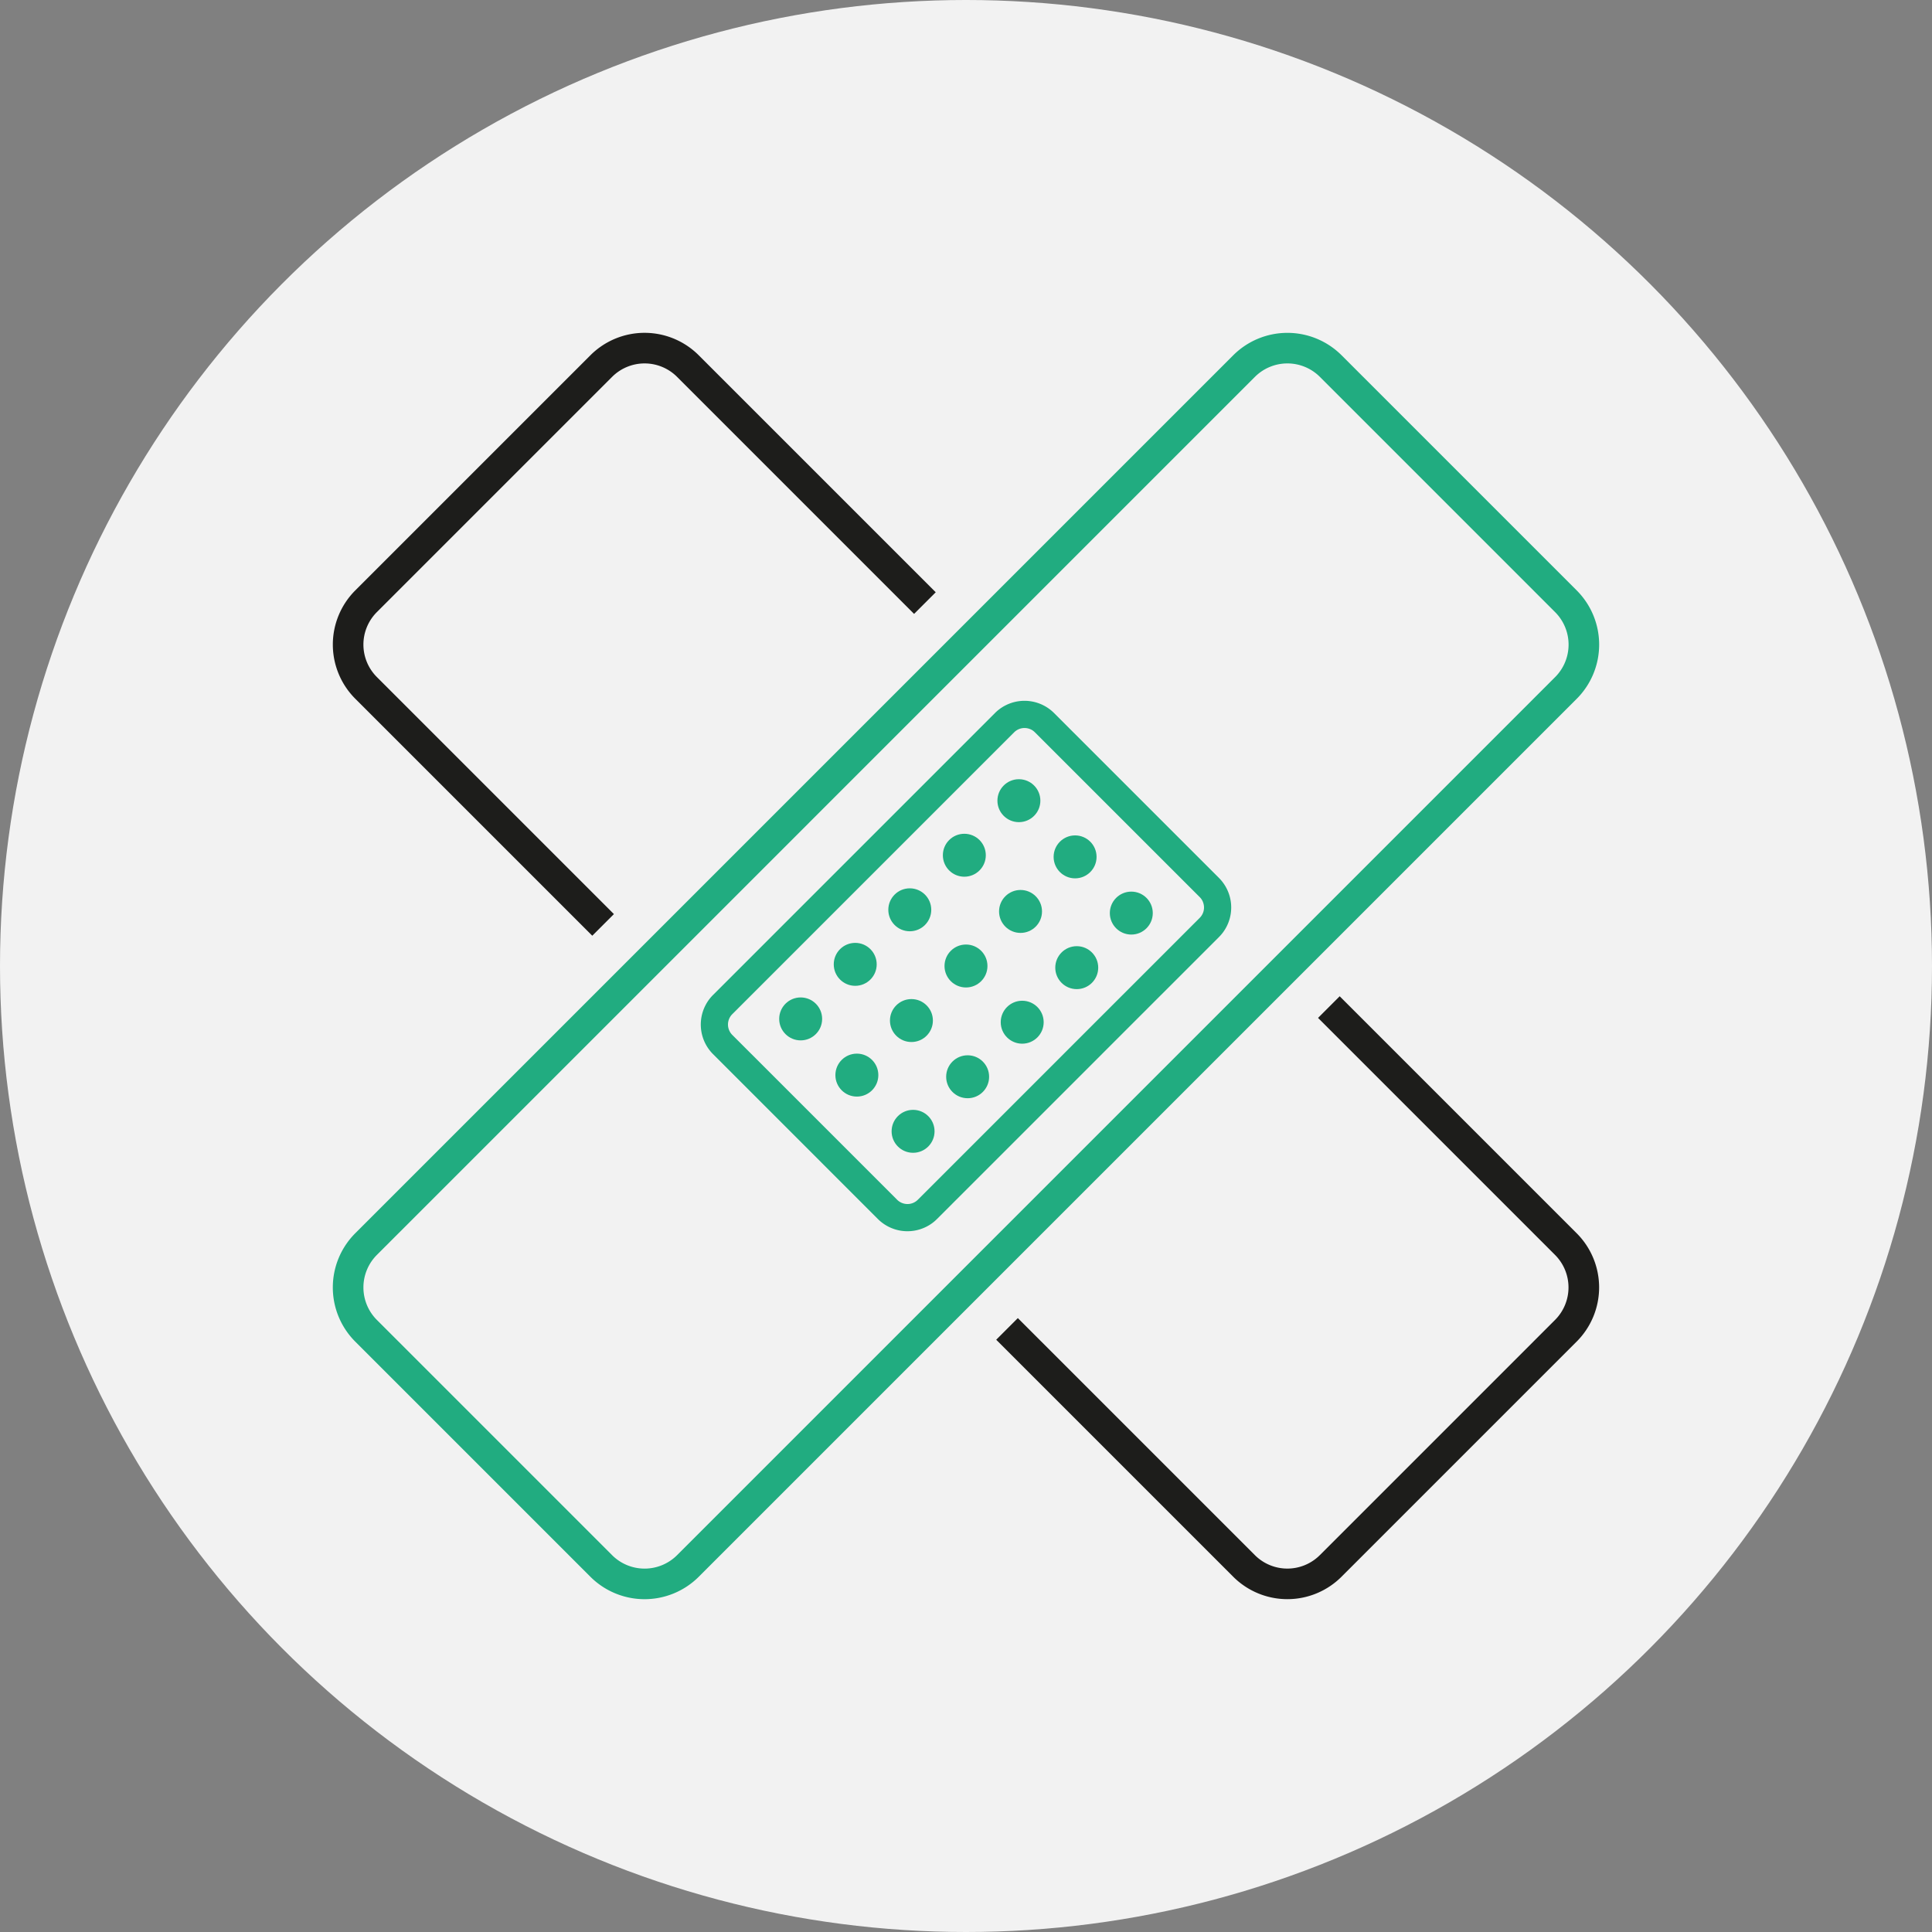 <svg id="Group_160" data-name="Group 160" xmlns="http://www.w3.org/2000/svg" width="141.534" height="141.534" viewBox="0 0 141.534 141.534">
  <rect x="0" y="0" width="141.534" height="141.534" fill="#808080" stroke="none"/>
  <ellipse id="Ellipse_27" data-name="Ellipse 27" cx="70.767" cy="70.767" rx="70.767" ry="70.767" transform="translate(0)" fill="#f2f2f2"/>
  <g id="Group_134" data-name="Group 134" transform="translate(24.382 24.382)">
    <path id="Path_48" data-name="Path 48" d="M-542.786,2203.138l-64.329,64.329a5.614,5.614,0,0,0,0,7.926l17.238,17.238a5.616,5.616,0,0,0,7.926,0l64.329-64.329a5.616,5.616,0,0,0,0-7.929l-17.238-17.238A5.615,5.615,0,0,0-542.786,2203.138Zm23.579,18.823a3.366,3.366,0,0,1,0,4.755l-64.328,64.329a3.369,3.369,0,0,1-4.756,0l-17.237-17.238a3.369,3.369,0,0,1,0-4.756l64.328-64.329a3.367,3.367,0,0,1,4.756,0Z" transform="translate(608.752 -2201.497)" fill="#21ac80"/>
    <path id="Path_49" data-name="Path 49" d="M-589.876,2203.138l-17.235,17.235a5.61,5.61,0,0,0,0,7.926l17.366,17.366,1.585-1.585-17.365-17.366a3.363,3.363,0,0,1,0-4.756l17.235-17.235a3.367,3.367,0,0,1,4.756,0l17.365,17.366,1.586-1.585-17.366-17.365A5.609,5.609,0,0,0-589.876,2203.138Zm53.3,48.548,17.365,17.366a3.369,3.369,0,0,1,0,4.756l-17.235,17.235a3.366,3.366,0,0,1-4.756,0l-17.366-17.366-1.585,1.585,17.366,17.365a5.61,5.61,0,0,0,7.927,0l17.235-17.235a5.609,5.609,0,0,0,0-7.926l-17.366-17.366Z" transform="translate(608.751 -2201.498)" fill="#1d1d1b"/>
    <path id="Path_50" data-name="Path 50" d="M-517.89,2270.369a2.986,2.986,0,0,0-.773.562l-20.656,20.655a2.979,2.979,0,0,0-.562.773,3.067,3.067,0,0,0,.559,3.557L-527.24,2308a3.068,3.068,0,0,0,3.557.559,2.992,2.992,0,0,0,.773-.562l20.656-20.656a3.006,3.006,0,0,0,.562-.774,3.064,3.064,0,0,0-.562-3.554l-12.082-12.081A3.062,3.062,0,0,0-517.89,2270.369Zm14.228,14.05a1.026,1.026,0,0,1,.264.443,1.071,1.071,0,0,1-.264,1.071l-20.656,20.656a1.069,1.069,0,0,1-1.071.264,1.068,1.068,0,0,1-.442-.264l-12.081-12.081a1.077,1.077,0,0,1-.264-.442,1.072,1.072,0,0,1,.264-1.071l20.656-20.655a1.069,1.069,0,0,1,1.071-.264,1.017,1.017,0,0,1,.442.264Z" transform="translate(567.172 -2243.078)" fill="#21ac80"/>
    <g id="Group_133" data-name="Group 133" transform="translate(32.7 32.701)">
      <g id="Group_128" data-name="Group 128" transform="translate(0 15.987)">
        <ellipse id="Ellipse_28" data-name="Ellipse 28" cx="1.573" cy="1.573" rx="1.573" ry="1.573" fill="#21ac80"/>
        <ellipse id="Ellipse_29" data-name="Ellipse 29" cx="1.573" cy="1.573" rx="1.573" ry="1.573" transform="translate(4.117 4.117)" fill="#21ac80"/>
        <ellipse id="Ellipse_30" data-name="Ellipse 30" cx="1.573" cy="1.573" rx="1.573" ry="1.573" transform="translate(8.235 8.235)" fill="#21ac80"/>
      </g>
      <g id="Group_129" data-name="Group 129" transform="translate(3.997 11.99)">
        <ellipse id="Ellipse_31" data-name="Ellipse 31" cx="1.573" cy="1.573" rx="1.573" ry="1.573" fill="#21ac80"/>
        <ellipse id="Ellipse_32" data-name="Ellipse 32" cx="1.573" cy="1.573" rx="1.573" ry="1.573" transform="translate(4.117 4.117)" fill="#21ac80"/>
        <ellipse id="Ellipse_33" data-name="Ellipse 33" cx="1.573" cy="1.573" rx="1.573" ry="1.573" transform="translate(8.235 8.235)" fill="#21ac80"/>
      </g>
      <g id="Group_130" data-name="Group 130" transform="translate(7.994 7.994)">
        <ellipse id="Ellipse_34" data-name="Ellipse 34" cx="1.573" cy="1.573" rx="1.573" ry="1.573" fill="#21ac80"/>
        <ellipse id="Ellipse_35" data-name="Ellipse 35" cx="1.573" cy="1.573" rx="1.573" ry="1.573" transform="translate(4.117 4.117)" fill="#21ac80"/>
        <ellipse id="Ellipse_36" data-name="Ellipse 36" cx="1.573" cy="1.573" rx="1.573" ry="1.573" transform="translate(8.235 8.235)" fill="#21ac80"/>
      </g>
      <g id="Group_131" data-name="Group 131" transform="translate(11.99 3.997)">
        <ellipse id="Ellipse_37" data-name="Ellipse 37" cx="1.573" cy="1.573" rx="1.573" ry="1.573" fill="#21ac80"/>
        <ellipse id="Ellipse_38" data-name="Ellipse 38" cx="1.573" cy="1.573" rx="1.573" ry="1.573" transform="translate(4.117 4.117)" fill="#21ac80"/>
        <ellipse id="Ellipse_39" data-name="Ellipse 39" cx="1.573" cy="1.573" rx="1.573" ry="1.573" transform="translate(8.235 8.235)" fill="#21ac80"/>
      </g>
      <g id="Group_132" data-name="Group 132" transform="translate(15.987)">
        <ellipse id="Ellipse_40" data-name="Ellipse 40" cx="1.573" cy="1.573" rx="1.573" ry="1.573" fill="#21ac80"/>
        <ellipse id="Ellipse_41" data-name="Ellipse 41" cx="1.573" cy="1.573" rx="1.573" ry="1.573" transform="translate(4.117 4.117)" fill="#21ac80"/>
        <ellipse id="Ellipse_42" data-name="Ellipse 42" cx="1.573" cy="1.573" rx="1.573" ry="1.573" transform="translate(8.235 8.235)" fill="#21ac80"/>
      </g>
    </g>
  </g>
</svg>
